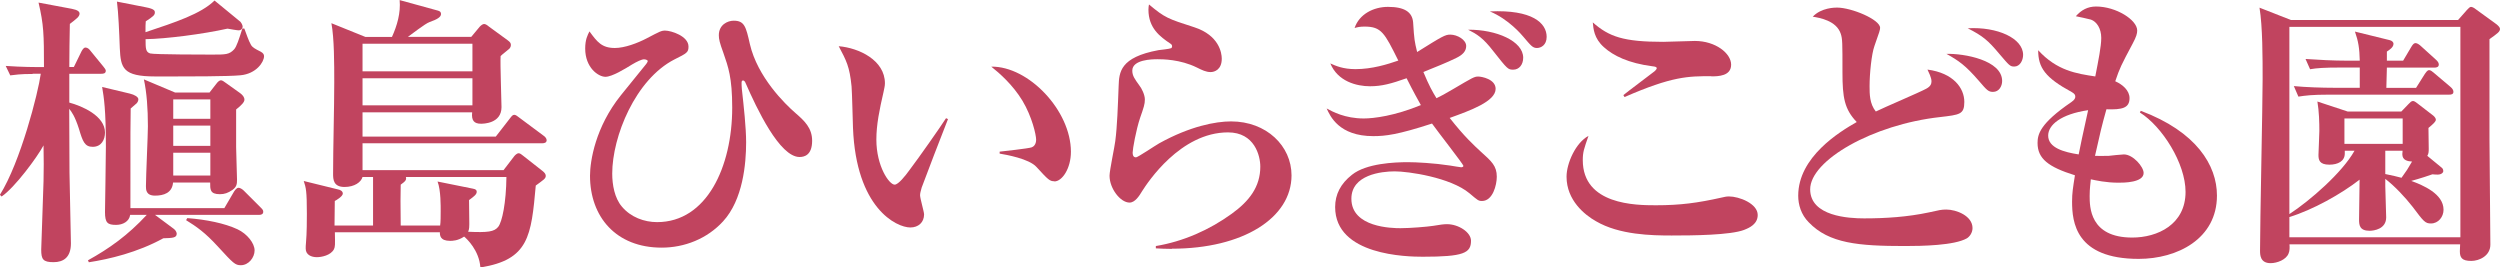 <?xml version="1.0" encoding="UTF-8"?>
<svg id="_レイヤー_2" data-name="レイヤー 2" xmlns="http://www.w3.org/2000/svg" viewBox="0 0 280.25 29.98">
  <defs>
    <style>
      .cls-1 {
        fill: #c1445f;
      }
    </style>
  </defs>
  <g id="_レイヤー_5" data-name="レイヤー 5">
    <g>
      <path class="cls-1" d="M3.68,8.29c-1.47,0-2.02.1-2.53.16l-.51-1.06c1.79.13,3.52.13,3.62.13h.67c0-3.68-.03-4.77-.61-7.23l3.74.7c.67.13.86.32.86.54,0,.19-.13.35-.26.48-.13.13-.61.51-.83.67-.03.77-.06,4.16-.06,4.83h.51l.86-1.76c.1-.16.22-.42.45-.42s.42.19.54.35l1.44,1.76c.1.13.29.35.29.48,0,.32-.26.35-.51.35h-3.58v3.23c1.41.38,4,1.47,4,3.36,0,.77-.38,1.6-1.38,1.6-.9,0-1.12-.61-1.54-2.02-.45-1.41-.83-1.92-1.09-2.24,0,1.12.03,6.11.03,7.14,0,.93.16,7.04.16,7.94,0,1.57-.83,2.11-1.95,2.11-1.18,0-1.38-.32-1.38-1.41,0-.32.19-5.18.26-7.68.03-.86.03-2.88,0-4-.7,1.31-3.23,4.74-4.7,5.73l-.19-.19c2.3-3.65,4.29-11.42,4.58-13.57h-.9ZM25.15,23.33l1.09-1.86c.1-.13.26-.42.51-.42.16,0,.42.16.58.32l1.89,1.89c.19.19.29.29.29.48,0,.29-.26.35-.48.35h-11.65l2.11,1.57c.22.16.32.42.32.54,0,.48-.51.48-1.5.51-2.91,1.6-6.08,2.34-8.35,2.69l-.1-.22c2.37-1.31,4.45-2.78,6.59-5.09h-1.86c-.1.74-.83,1.12-1.57,1.12-.96,0-1.25-.22-1.25-1.44,0-.1.1-6.18.1-7.33,0-4.22-.22-5.47-.42-6.69l3.1.74c.54.13.96.38.96.64,0,.19-.1.35-.19.45-.1.1-.48.42-.67.58-.03,1.25-.03,2.24-.03,11.17h10.53ZM26.91,2.4c.1.1.29.38.29.58,0,.22-.16.42-.45.42-.19,0-.9-.13-1.25-.19-2.72.61-6.91,1.15-9.18,1.18,0,1.02,0,1.44.51,1.6.38.13,6.43.13,6.91.13,1.57,0,1.95,0,2.5-.58.29-.32.54-1.12.93-2.34h.22c.22.58.48,1.38.74,1.82.16.29.45.45,1.09.77.29.16.38.32.38.51,0,.64-.86,1.98-2.66,2.14-1.38.13-5.15.13-9.54.13-3.62,0-3.87-.93-3.97-3.17-.06-1.73-.16-4-.32-5.22l3.26.64c.99.19.99.42.99.58,0,.29-.19.45-1.02.99-.03.32-.03.58-.03,1.22,3.36-1.12,6.21-2.05,7.74-3.55l2.85,2.34ZM23.49,10.37l.77-.99c.16-.22.35-.38.51-.38s.35.16.58.32l1.57,1.12c.29.22.48.45.48.74,0,.26-.32.61-.93,1.09v4.22c0,.48.1,3.3.1,3.65,0,.48-.03.8-.51,1.15-.51.35-.9.48-1.41.48-1.12,0-1.09-.54-1.09-1.31h-4.16c-.1,1.18-1.06,1.47-2.02,1.47-1.02,0-1.02-.67-1.02-1.06,0-1.09.22-5.76.22-6.72,0-1.98-.13-3.78-.45-5.25l3.49,1.47h3.87ZM19.42,11.14v2.18h4.16v-2.18h-4.16ZM19.42,14.08v2.27h4.16v-2.27h-4.16ZM19.42,17.12v2.56h4.16v-2.56h-4.16ZM20.99,24.45c2.14.16,4.19.58,5.63,1.25,1.09.51,1.92,1.57,1.92,2.37s-.67,1.66-1.54,1.66c-.64,0-.83-.19-2.59-2.11-1.41-1.54-2.37-2.21-3.55-2.94l.13-.22Z"/>
      <path class="cls-1" d="M60.8,16.06h-20.16v3.01h15.81l1.18-1.54c.1-.13.32-.35.51-.35.16,0,.32.13.48.26l2.24,1.76c.19.16.32.32.32.51,0,.32-.26.45-1.12,1.09-.51,5.66-.77,8.32-6.21,9.18-.13-1.92-1.54-3.23-1.82-3.46-.7.48-1.34.48-1.57.48-1.15,0-1.15-.64-1.15-.96h-11.77c.03,1.44.03,1.6-.1,1.89-.35.7-1.41.9-1.92.9-.61,0-1.25-.26-1.25-.96,0-.16,0-.45.03-.64.1-1.06.1-2.72.1-3.26,0-2.59-.1-2.91-.35-3.68l3.9.96c.16.03.48.16.48.45,0,.32-.77.77-.9.83,0,.45-.03,2.56-.03,2.75h4.32v-5.44h-1.18c-.16.58-.9,1.12-2.02,1.12-1.25,0-1.28-.86-1.28-1.47,0-2.85.13-7.42.13-10.27,0-2.08,0-4.93-.32-6.62l3.81,1.54h2.98c.58-1.28.99-2.69.86-4.13l4.29,1.18c.22.06.35.16.35.38,0,.35-.45.61-1.28.9-.48.16-2.11,1.44-2.43,1.66h7.1l.96-1.15c.13-.13.32-.29.48-.29s.35.13.54.29l2.11,1.54c.26.19.35.32.35.51s-.06.29-.16.42c-.16.16-.77.61-.99.83-.06.9.1,4.93.1,5.73,0,1.86-2.08,1.86-2.3,1.86-.77,0-1.09-.35-.99-1.28h-12.29v2.72h14.94l1.57-2.02c.22-.29.32-.42.51-.42.16,0,.35.16.64.38l2.66,1.98c.16.1.32.32.32.48,0,.29-.26.35-.48.35ZM52.96,4.9h-12.32v3.1h12.32v-3.1ZM52.96,8.77h-12.32v3.04h12.32v-3.04ZM45.5,19.84c.1.35-.1.51-.58.86-.03.8-.03,2.56,0,4.58h4.42c.06-.35.06-1.12.06-1.6,0-.51.03-2.34-.35-3.33l3.97.8c.35.06.42.19.42.35,0,.29-.29.51-.86.93,0,.38.03,2.27.03,2.69,0,.22,0,.58-.13.86,2.24.1,2.91,0,3.36-.54.45-.54.9-2.72.93-5.6h-11.26Z"/>
      <path class="cls-1" d="M89.63,17.6c-2.24,0-4.8-5.44-6.05-8.29-.06-.16-.16-.29-.29-.29s-.16.13-.16.26c0,.22,0,.29.03.7.22,1.98.48,4.32.48,5.98,0,2.37-.35,6.43-2.59,8.86-1.79,1.95-4.32,2.94-6.88,2.94-5.12,0-8.03-3.46-8.03-8.06,0-1.66.61-5.47,3.46-9.02.42-.51,2.37-2.94,2.85-3.52.06-.1.16-.22.16-.32s-.22-.19-.42-.19c-.26,0-.8.26-1.34.58-.77.48-2.24,1.38-2.98,1.38-.8,0-2.27-1.02-2.27-3.17,0-.99.26-1.5.48-1.92.86,1.18,1.38,1.86,2.85,1.86,1.09,0,2.53-.54,3.58-1.09,1.47-.77,1.63-.86,2.05-.86.67,0,2.62.61,2.62,1.79,0,.64-.16.74-1.57,1.44-4.38,2.24-6.98,8.64-6.98,12.8,0,1.25.26,2.75,1.09,3.71.99,1.18,2.5,1.73,3.94,1.73,5.57,0,8.42-6.21,8.42-12.83,0-3.39-.45-4.58-.99-6.14-.42-1.15-.51-1.54-.51-1.98,0-1.18.99-1.63,1.66-1.63,1.22,0,1.38.67,1.82,2.62.86,3.71,3.94,6.72,5.12,7.74.99.86,1.86,1.66,1.86,3.1,0,1.66-.93,1.82-1.41,1.82Z"/>
      <path class="cls-1" d="M103.33,20.99c-.13.45-.19.7-.19.9,0,.35.45,1.86.45,2.14,0,.9-.64,1.47-1.54,1.47-1.57,0-6.08-2.18-6.43-11.17-.03-.74-.1-3.97-.16-4.64-.22-2.24-.58-2.88-1.44-4.51,2.27.19,5.18,1.57,5.18,4.16,0,.35-.1.64-.16.99-.45,1.95-.8,3.65-.8,5.31,0,3.01,1.44,5.06,2.05,5.06.42,0,1.22-1.02,1.66-1.63,1.09-1.44,3.49-4.86,4.1-5.82l.22.1c-.26.61-2.91,7.52-2.94,7.65ZM118.21,20.32c-.54,0-.7-.16-2.02-1.6-.83-.93-3.42-1.38-4.13-1.5v-.22c.26-.03,3.23-.35,3.58-.48.19-.06.51-.29.51-.86,0-.54-.45-2.56-1.54-4.38-1.09-1.79-2.56-3.07-3.49-3.81,4.19-.06,8.93,4.93,8.93,9.54,0,1.89-.99,3.33-1.86,3.33Z"/>
      <path class="cls-1" d="M131.39,27.9c-.77,0-1.25-.03-1.82-.06v-.26c3.07-.51,5.98-1.79,8.51-3.62,1.95-1.41,3.2-3.01,3.2-5.28,0-1.22-.64-3.84-3.62-3.84-5.34,0-9.02,5.63-9.63,6.59-.32.54-.8,1.28-1.41,1.28-1.02,0-2.24-1.57-2.24-3.01,0-.61.58-3.3.64-3.87.22-1.66.29-3.9.38-6.21.06-1.5.13-3.2,4.48-4,.22-.03,1.22-.13,1.41-.22.06-.03.1-.1.1-.19,0-.13-.03-.22-.19-.32-1.15-.77-2.46-1.73-2.46-3.81,0-.26.03-.38.06-.58,1.79,1.5,2.11,1.6,5.09,2.56,2.75.9,3.07,2.85,3.07,3.52,0,1.22-.8,1.5-1.25,1.5-.51,0-.96-.22-1.54-.51-1.89-.93-3.87-.93-4.42-.93-.58,0-2.82.03-2.82,1.28,0,.58.29.96.77,1.63.29.35.64,1.09.64,1.6,0,.54-.13.9-.54,2.08-.45,1.34-.83,3.49-.83,3.87,0,.22.03.54.38.54.19,0,2.18-1.34,2.59-1.57,3.46-1.92,6.33-2.46,8.06-2.46,3.97,0,6.78,2.75,6.78,6.05,0,4.77-5.44,8.22-13.41,8.22Z"/>
      <path class="cls-1" d="M166.11,22.53c-.38,0-.48-.1-1.38-.86-2.14-1.79-6.88-2.46-8.38-2.46s-4.86.38-4.86,3.07c0,3.23,4.58,3.3,5.5,3.3,1.09,0,3.01-.16,3.65-.26.83-.13,1.15-.19,1.57-.19,1.28,0,2.69.9,2.69,1.86,0,1.38-.83,1.79-5.41,1.79-1.73,0-9.82-.13-9.82-5.57,0-1.41.61-2.62,1.89-3.62,1.6-1.28,4.77-1.41,6.27-1.41.93,0,2.91.1,4.74.38.19.03,1.12.19,1.22.19s.26-.03.26-.16c0-.16-2.98-3.97-3.52-4.74-3.84,1.25-5.22,1.41-6.59,1.41-3.84,0-4.83-2.24-5.22-3.1.64.35,2.05,1.12,4.16,1.12,1.12,0,3.46-.29,6.4-1.5-.93-1.66-1.34-2.5-1.6-3.01-1.73.61-2.78.9-4.1.9-1.5,0-3.62-.54-4.45-2.56.58.26,1.41.64,2.82.64,1.86,0,3.58-.54,4.8-.96-1.54-3.1-1.89-3.81-3.78-3.81-.48,0-.8.06-1.12.16.51-1.54,2.11-2.37,3.74-2.37,1.86,0,2.72.58,2.82,1.73.13,2.02.16,2.11.45,3.33,2.82-1.76,3.14-1.95,3.71-1.95.8,0,1.79.58,1.79,1.28,0,.61-.45,1.02-1.12,1.34-1.02.51-2.43,1.06-3.68,1.57.64,1.54,1.02,2.21,1.47,2.94.64-.32.77-.38,1.86-1.02,2.18-1.28,2.37-1.41,2.82-1.41.38,0,1.95.29,1.95,1.38,0,1.41-2.85,2.43-5.15,3.26,1.66,2.11,2.69,3.04,3.52,3.81,1.18,1.06,1.76,1.57,1.76,2.78,0,.93-.45,2.72-1.66,2.72ZM169.63,7.81c-.58,0-.64-.06-2.21-2.05-1.18-1.54-1.89-1.95-2.85-2.43,3.17-.03,6.18,1.28,6.18,3.14,0,.77-.45,1.34-1.12,1.34ZM172.29,5.38c-.48,0-.67-.26-1.54-1.28-.16-.19-1.63-1.95-3.74-2.82,4.77-.22,6.37,1.31,6.37,2.85,0,.93-.64,1.25-1.09,1.25Z"/>
      <path class="cls-1" d="M195.55,25.76c-1.57.61-5.82.64-8.16.64-2.21,0-5.86-.06-8.48-1.6-1.25-.7-3.3-2.34-3.3-4.99,0-1.5,1.02-3.81,2.46-4.58-.51,1.47-.64,1.82-.64,2.72,0,5.02,5.95,5.06,8.19,5.06,2.75,0,4.67-.26,7.36-.86.29-.06.51-.13.83-.13,1.15,0,3.23.8,3.23,2.08,0,1.02-.93,1.44-1.5,1.66ZM191.84,8.54c-2.59,0-4.38,0-9.73,2.34l-.13-.22c.51-.42,2.91-2.21,3.39-2.59.1-.06.35-.29.35-.42,0-.16-.22-.19-.48-.22-2.69-.35-4.38-1.18-5.44-2.14-1.12-.99-1.18-2.08-1.25-2.78,1.82,1.6,3.42,2.18,7.9,2.18.54,0,3.04-.1,3.55-.1,2.3,0,4.06,1.38,4.06,2.66s-1.44,1.31-2.24,1.31Z"/>
      <path class="cls-1" d="M220.48,26.72c-1.41.8-5.02.86-6.94.86-5.22,0-8.51-.29-10.78-2.66-.86-.86-1.18-1.98-1.18-2.98,0-4.35,4.64-7.17,6.56-8.26-1.38-1.44-1.6-2.75-1.6-5.57,0-3.36,0-3.74-.19-4.32-.48-1.47-2.34-1.79-3.14-1.92.96-1.02,2.5-1.02,2.72-1.02,1.63,0,4.83,1.34,4.83,2.27,0,.22-.06.42-.64,2.05-.32.9-.54,3.07-.54,4.48,0,.9,0,1.98.7,2.85.9-.45,4.9-2.14,5.66-2.56.48-.26.58-.54.58-.83,0-.42-.32-1.02-.45-1.31,2.91.38,4.13,2.08,4.13,3.62,0,1.41-.51,1.44-2.69,1.7-7.58.83-14.59,4.86-14.59,8.1,0,3.04,4.35,3.26,6.05,3.26,2.43,0,4.86-.16,7.26-.67,1.15-.26,1.41-.32,1.95-.32,1.12,0,2.94.7,2.94,2.08,0,.51-.32.96-.64,1.15ZM223.42,10.3c-.51,0-.67-.16-1.6-1.25-1.5-1.73-2.24-2.24-3.62-3.01,1.95-.06,6.24.7,6.24,3.04,0,.58-.35,1.22-1.02,1.22ZM225.79,7.46c-.48,0-.58-.16-1.63-1.38-1.31-1.57-1.89-2.05-3.58-2.91,3.33-.19,6.21,1.12,6.21,2.98,0,.61-.35,1.31-.99,1.31Z"/>
      <path class="cls-1" d="M239.74,29.02c-7.07,0-7.46-4.13-7.46-6.43,0-.96.1-1.54.32-2.94-2.98-.93-4.19-1.86-4.19-3.62,0-.96.26-2.18,3.78-4.58.38-.26.45-.45.45-.61,0-.19-.06-.32-.38-.51-3.01-1.63-3.78-2.75-3.78-4.7,2.11,2.3,4.29,2.62,6.4,2.94.35-1.79.67-3.36.67-4.32,0-1.06-.51-1.82-1.15-2.05-.16-.06-1.54-.35-1.7-.38.61-.7,1.34-1.09,2.27-1.09,2.24,0,4.61,1.5,4.61,2.69,0,.35-.1.7-.51,1.47-1.31,2.46-1.44,2.72-1.95,4.22.86.38,1.6,1.06,1.6,1.89,0,1.12-.83,1.31-2.59,1.25-.58,2.08-.64,2.4-1.28,5.22.32,0,.8.03,1.54,0,.26-.03,1.44-.16,1.7-.16,1.02,0,2.21,1.38,2.21,2.08,0,1.09-2.24,1.09-2.82,1.09-1.41,0-2.53-.26-3.1-.38-.03.42-.13.99-.13,1.86,0,1.22,0,4.67,4.77,4.67,2.85,0,5.98-1.47,5.98-5.12,0-3.2-2.62-7.33-5.12-8.9l.1-.19c6.24,2.34,8.54,6.11,8.54,9.5,0,4.86-4.45,7.1-8.77,7.1ZM229.6,15.2c0,1.38,1.79,1.86,3.42,2.11.16-.8.45-2.24,1.06-4.96-3.07.45-4.48,1.66-4.48,2.85Z"/>
      <path class="cls-1" d="M275.55,2.24l.99-1.12c.16-.16.32-.35.45-.35.16,0,.38.13.54.26l2.34,1.7c.19.16.38.35.38.51,0,.32-.29.51-1.18,1.15v11.17c0,1.89.1,10.18.1,11.87,0,1.25-1.25,1.82-2.14,1.82-1.06,0-1.28-.38-1.28-1.09,0-.16.03-.61.03-.77h-19.13c.03.32.03.74-.1,1.02-.26.7-1.28,1.09-2.02,1.09-1.18,0-1.18-.96-1.18-1.41,0-3.04.29-16.51.29-19.23,0-2.3,0-5.92-.35-8l3.52,1.38h18.75ZM262.85,16.89v.32c0,.86-.77,1.25-1.73,1.25-1.12,0-1.22-.54-1.22-1.09,0-.32.1-2.24.1-2.69,0-.96-.03-2.18-.22-3.3l3.39,1.12h6.02l.8-.83c.19-.19.32-.35.51-.35.16,0,.38.19.48.26l1.79,1.38c.16.13.29.32.29.45,0,.22-.29.48-.83.93,0,.32.03,1.95.03,2.3,0,.32,0,.58-.16.83l1.63,1.34c.13.1.16.26.16.38,0,.16-.22.38-.61.38-.16,0-.35,0-.61-.03-.26.1-1.41.48-2.37.74,1.31.48,3.62,1.44,3.62,3.23,0,.8-.58,1.54-1.41,1.54-.64,0-.8-.19-2.05-1.86-.83-1.06-1.98-2.3-3.07-3.14v.83c0,.29.1,3.36.1,3.49,0,1.31-1.38,1.5-1.86,1.5-1.12,0-1.18-.64-1.18-1.25,0-.1,0-.51.06-4.48-2.05,1.6-5.25,3.39-7.87,4.19v2.27h19.17V3.01h-19.17v20.99c2.3-1.5,5.92-4.64,7.3-7.1h-1.09ZM269.38,6.82l.93-1.57c.19-.32.32-.42.48-.42.19,0,.48.22.61.35l1.7,1.54c.13.13.29.29.29.51,0,.29-.26.35-.48.35h-5.34c0,.35-.06,1.95-.06,2.27h3.33l.99-1.57c.1-.13.26-.42.48-.42.19,0,.38.19.58.35l1.82,1.54c.19.16.32.35.32.54,0,.29-.26.32-.48.32h-13.44c-1.95,0-2.66.1-3.46.22l-.51-1.18c1.34.13,3.14.19,4.54.19h2.85v-2.27h-2.08c-1.98,0-2.69.06-3.49.19l-.51-1.15c1.38.1,3.17.19,4.58.19h1.5c-.03-1.38-.16-2.18-.54-3.26l3.9.96c.22.06.42.19.42.42,0,.38-.45.67-.74.86v1.02h1.82ZM269.34,16.13v-2.85h-6.53v2.85h6.53ZM267.39,16.89v2.62c.8.16,1.34.29,1.82.42.58-.8.7-.99,1.18-1.82-.48-.03-1.09-.13-1.09-.83,0-.06.03-.32.03-.38h-1.95Z"/>
    </g>
  </g>
</svg>